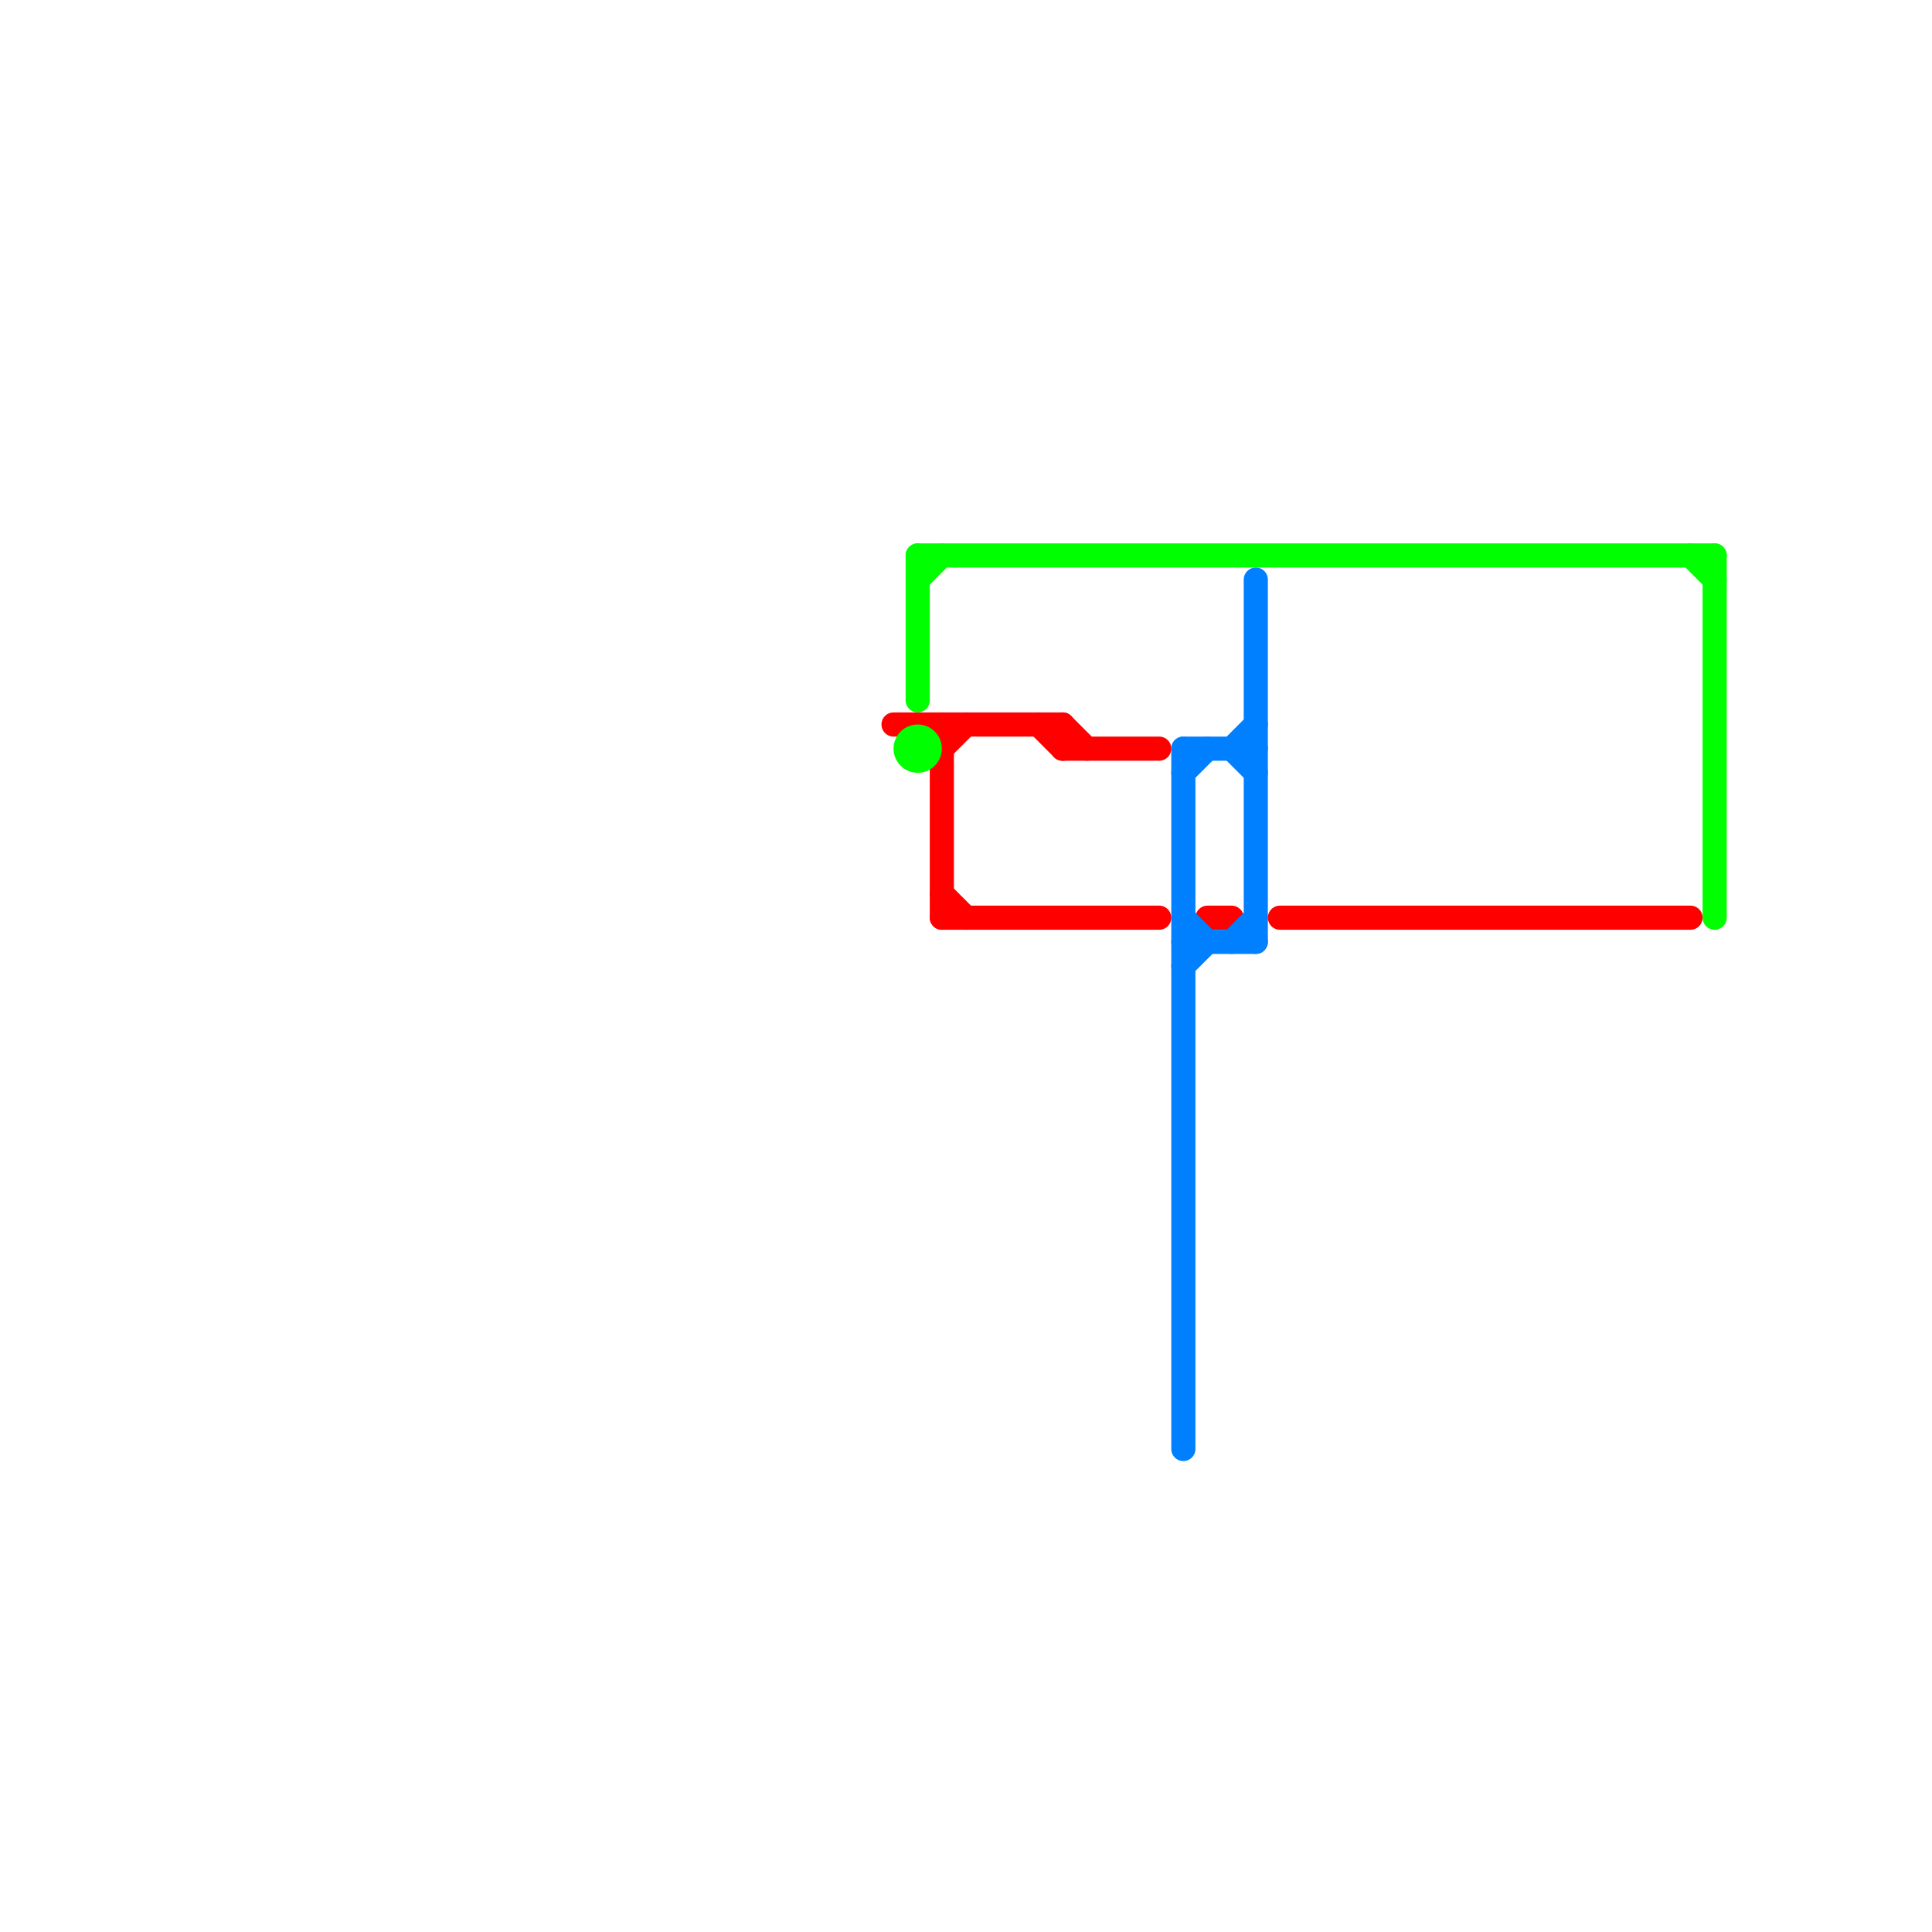 
<svg version="1.1" xmlns="http://www.w3.org/2000/svg" viewBox="0 0 80 80">
<style>text { font: 1px Helvetica; font-weight: 600; white-space: pre; dominant-baseline: central; } line { stroke-width: 1; fill: none; stroke-linecap: round; stroke-linejoin: round; } .c0 { stroke: #ff0000 } .c1 { stroke: #00ff00 } .c2 { stroke: #0080ff }</style><defs><g id="wm-xf"><circle r="1.2" fill="#000"/><circle r="0.9" fill="#fff"/><circle r="0.6" fill="#000"/><circle r="0.3" fill="#fff"/></g><g id="wm"><circle r="0.6" fill="#000"/><circle r="0.3" fill="#fff"/></g></defs><line class="c0" x1="39" y1="30" x2="39" y2="38"/><line class="c0" x1="37" y1="30" x2="44" y2="30"/><line class="c0" x1="39" y1="38" x2="48" y2="38"/><line class="c0" x1="44" y1="30" x2="44" y2="31"/><line class="c0" x1="44" y1="30" x2="45" y2="31"/><line class="c0" x1="38" y1="30" x2="39" y2="31"/><line class="c0" x1="44" y1="31" x2="48" y2="31"/><line class="c0" x1="39" y1="31" x2="40" y2="30"/><line class="c0" x1="53" y1="38" x2="70" y2="38"/><line class="c0" x1="50" y1="38" x2="51" y2="38"/><line class="c0" x1="39" y1="37" x2="40" y2="38"/><line class="c0" x1="43" y1="30" x2="44" y2="31"/><line class="c1" x1="70" y1="23" x2="71" y2="24"/><line class="c1" x1="38" y1="23" x2="38" y2="29"/><line class="c1" x1="71" y1="23" x2="71" y2="38"/><line class="c1" x1="38" y1="24" x2="39" y2="23"/><line class="c1" x1="38" y1="23" x2="71" y2="23"/><circle cx="38" cy="31" r="1" fill="#00ff00" /><line class="c2" x1="49" y1="31" x2="52" y2="31"/><line class="c2" x1="49" y1="31" x2="49" y2="60"/><line class="c2" x1="51" y1="31" x2="52" y2="32"/><line class="c2" x1="49" y1="32" x2="50" y2="31"/><line class="c2" x1="52" y1="24" x2="52" y2="39"/><line class="c2" x1="49" y1="40" x2="50" y2="39"/><line class="c2" x1="49" y1="38" x2="50" y2="39"/><line class="c2" x1="51" y1="31" x2="52" y2="30"/><line class="c2" x1="51" y1="39" x2="52" y2="38"/><line class="c2" x1="49" y1="39" x2="52" y2="39"/>
</svg>
